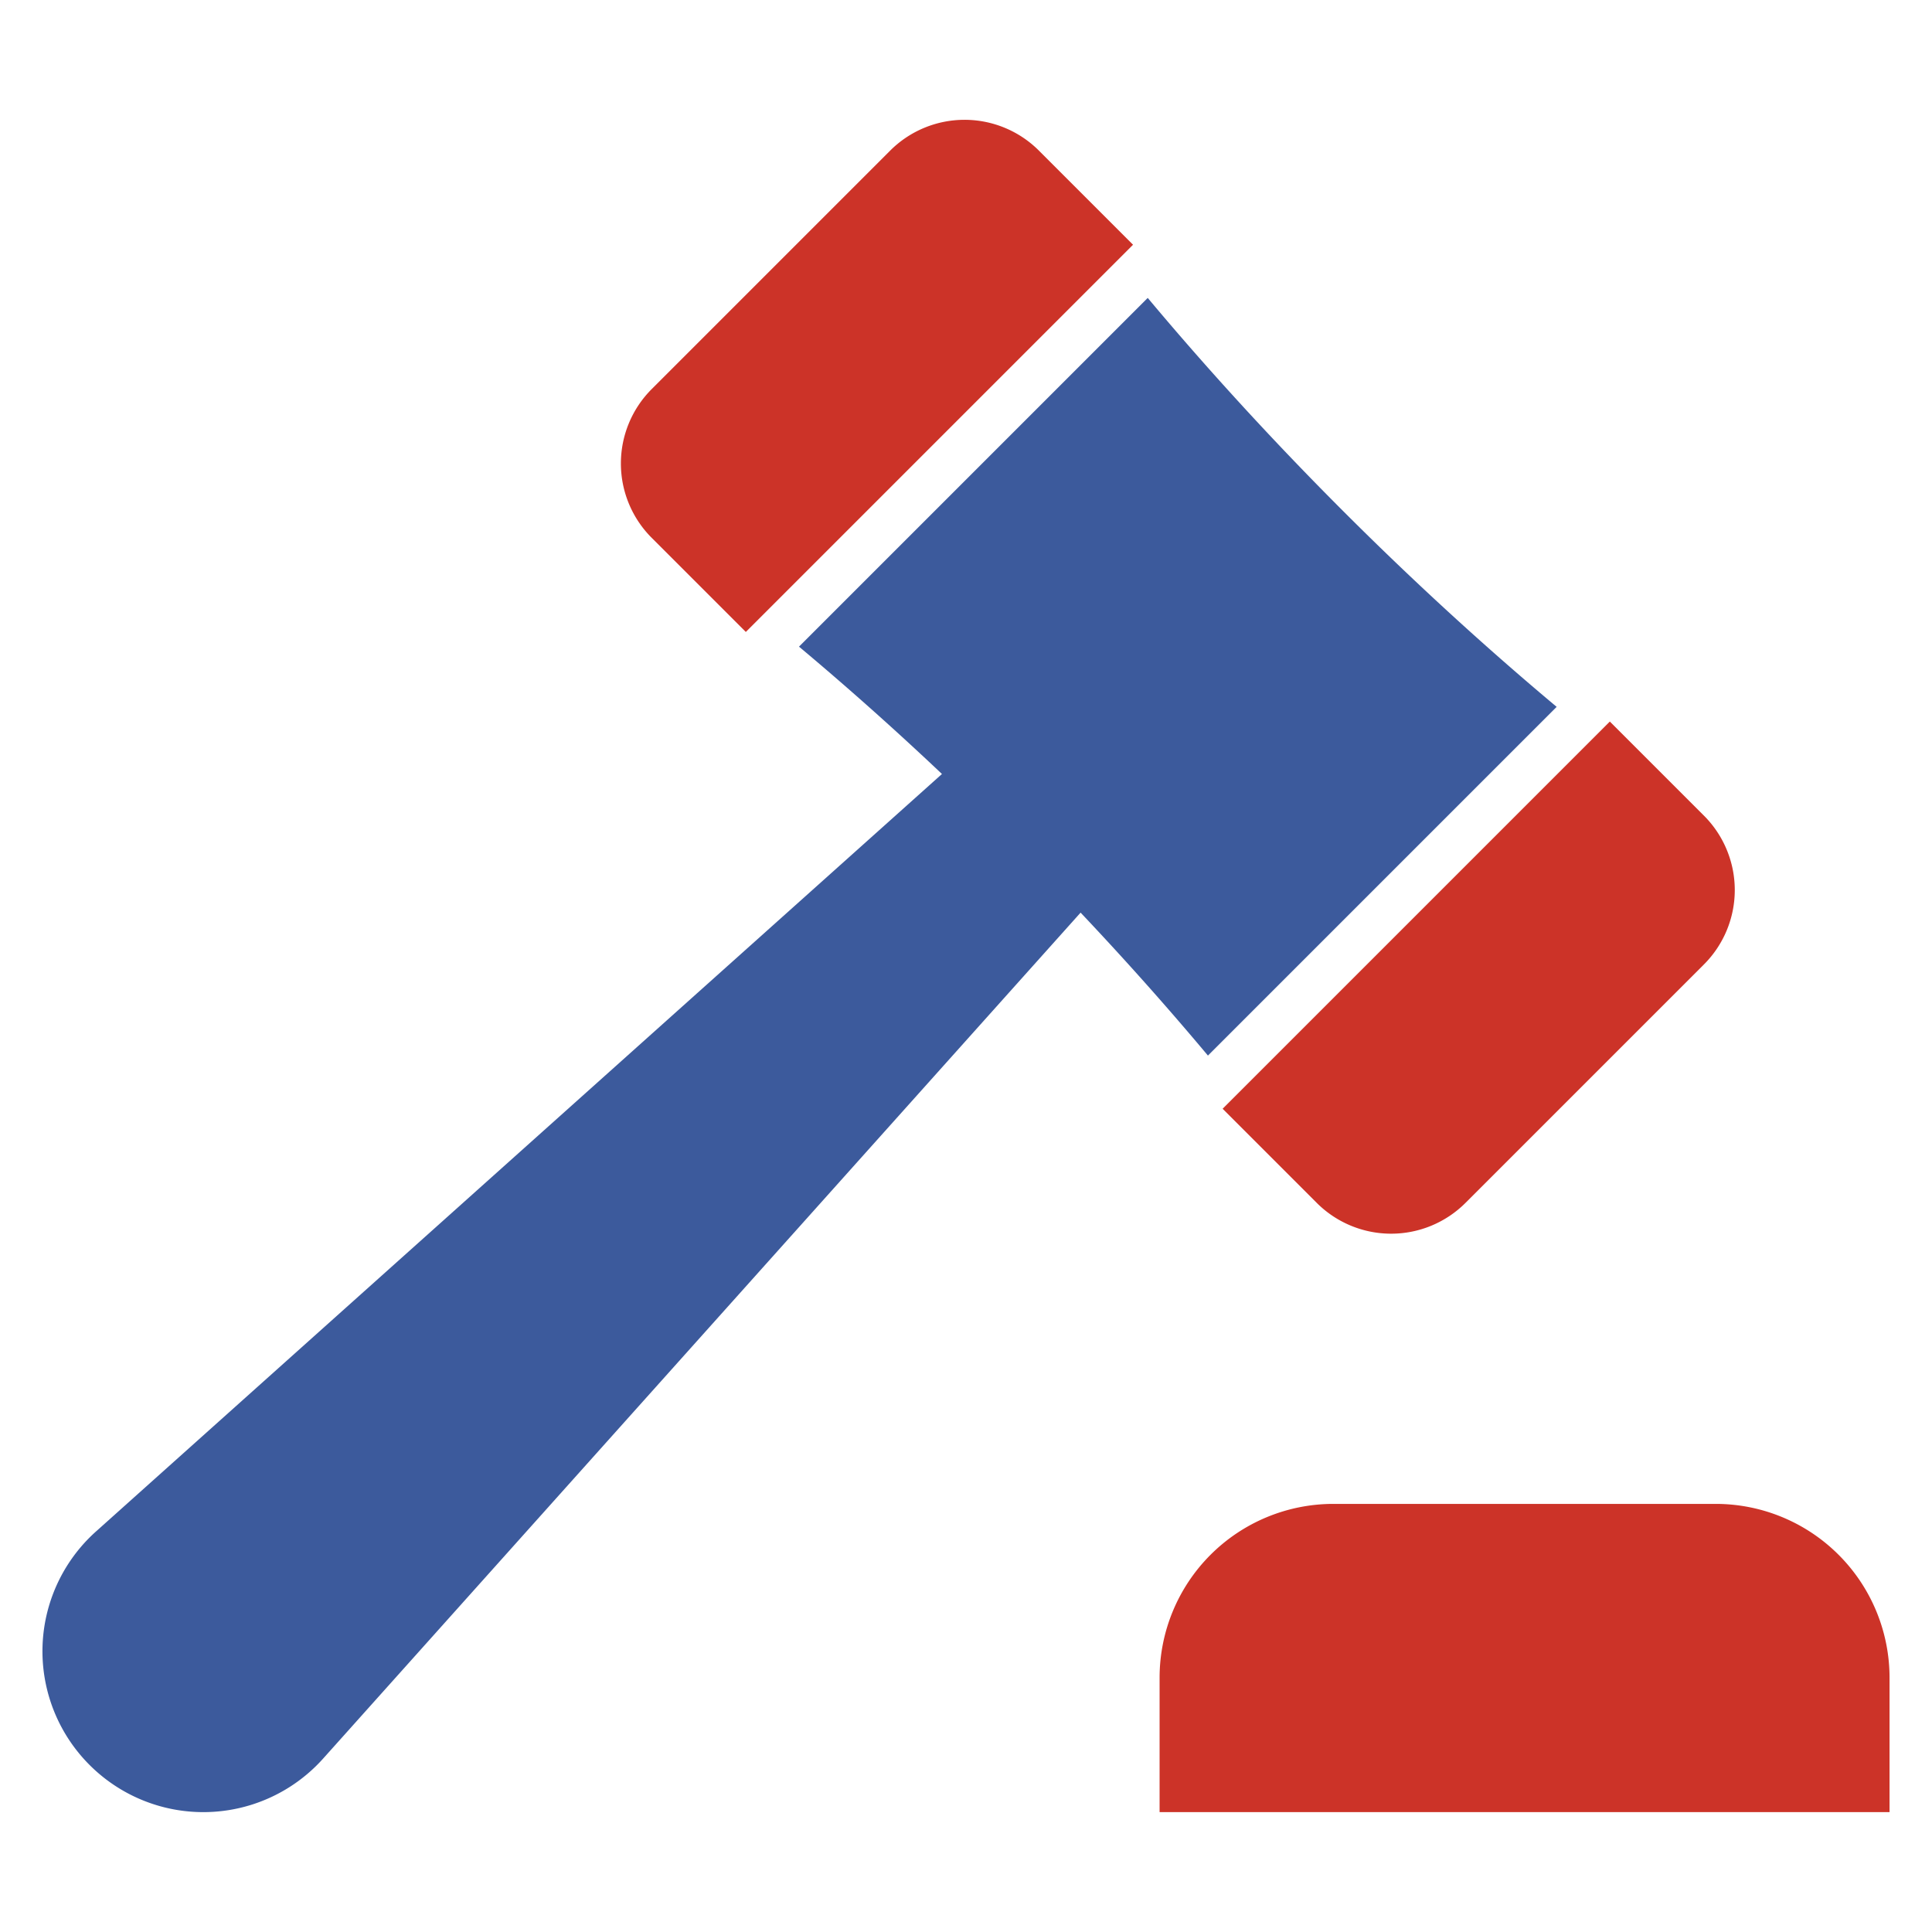 <svg id="SvgjsSvg1013" width="288" height="288" xmlns="http://www.w3.org/2000/svg" version="1.1" xmlns:xlink="http://www.w3.org/1999/xlink" xmlns:svgjs="http://svgjs.com/svgjs"><defs id="SvgjsDefs1014"></defs><g id="SvgjsG1015"><svg xmlns="http://www.w3.org/2000/svg" data-name="Layer 1" viewBox="0 0 128 128" width="288" height="288"><path fill="#cc3328" d="M49.413 41.869L75.067 16.215 68.838 9.986a6.968 6.968 0 0 0-9.872.003L43.187 25.768a6.968 6.968 0 0 0-.003 9.872zM87.231 79.687a6.968 6.968 0 0 0 9.872-.003l15.779-15.779a6.968 6.968 0 0 0 .003-9.872l-6.229-6.229L81.002 73.458z" class="color2b79c2 svgShape"></path><path fill="#3c5a9c" d="M103.133,46.831c-4.655-3.895-9.412-8.237-14.13-12.955l-.004-.004-.004-.004c-4.718-4.718-9.06-9.475-12.955-14.13l-23.104,23.104c3.127,2.618,6.297,5.435,9.471,8.437L6.359,101.464a10.652,10.652,0,0,0-.427,15.467l.004.004.004.004a10.652,10.652,0,0,0,15.467-.427L71.592,60.464C74.594,63.638,77.411,66.808,80.029,69.935Z" class="color3b4652 svgShape"></path><path fill="#cc3328" d="M113.669,99.637H88.344A11.518,11.518,0,0,0,76.826,111.155v8.902h48.361v-8.902A11.518,11.518,0,0,0,113.669,99.637Z" class="color2b79c2 svgShape"></path></svg></g></svg>